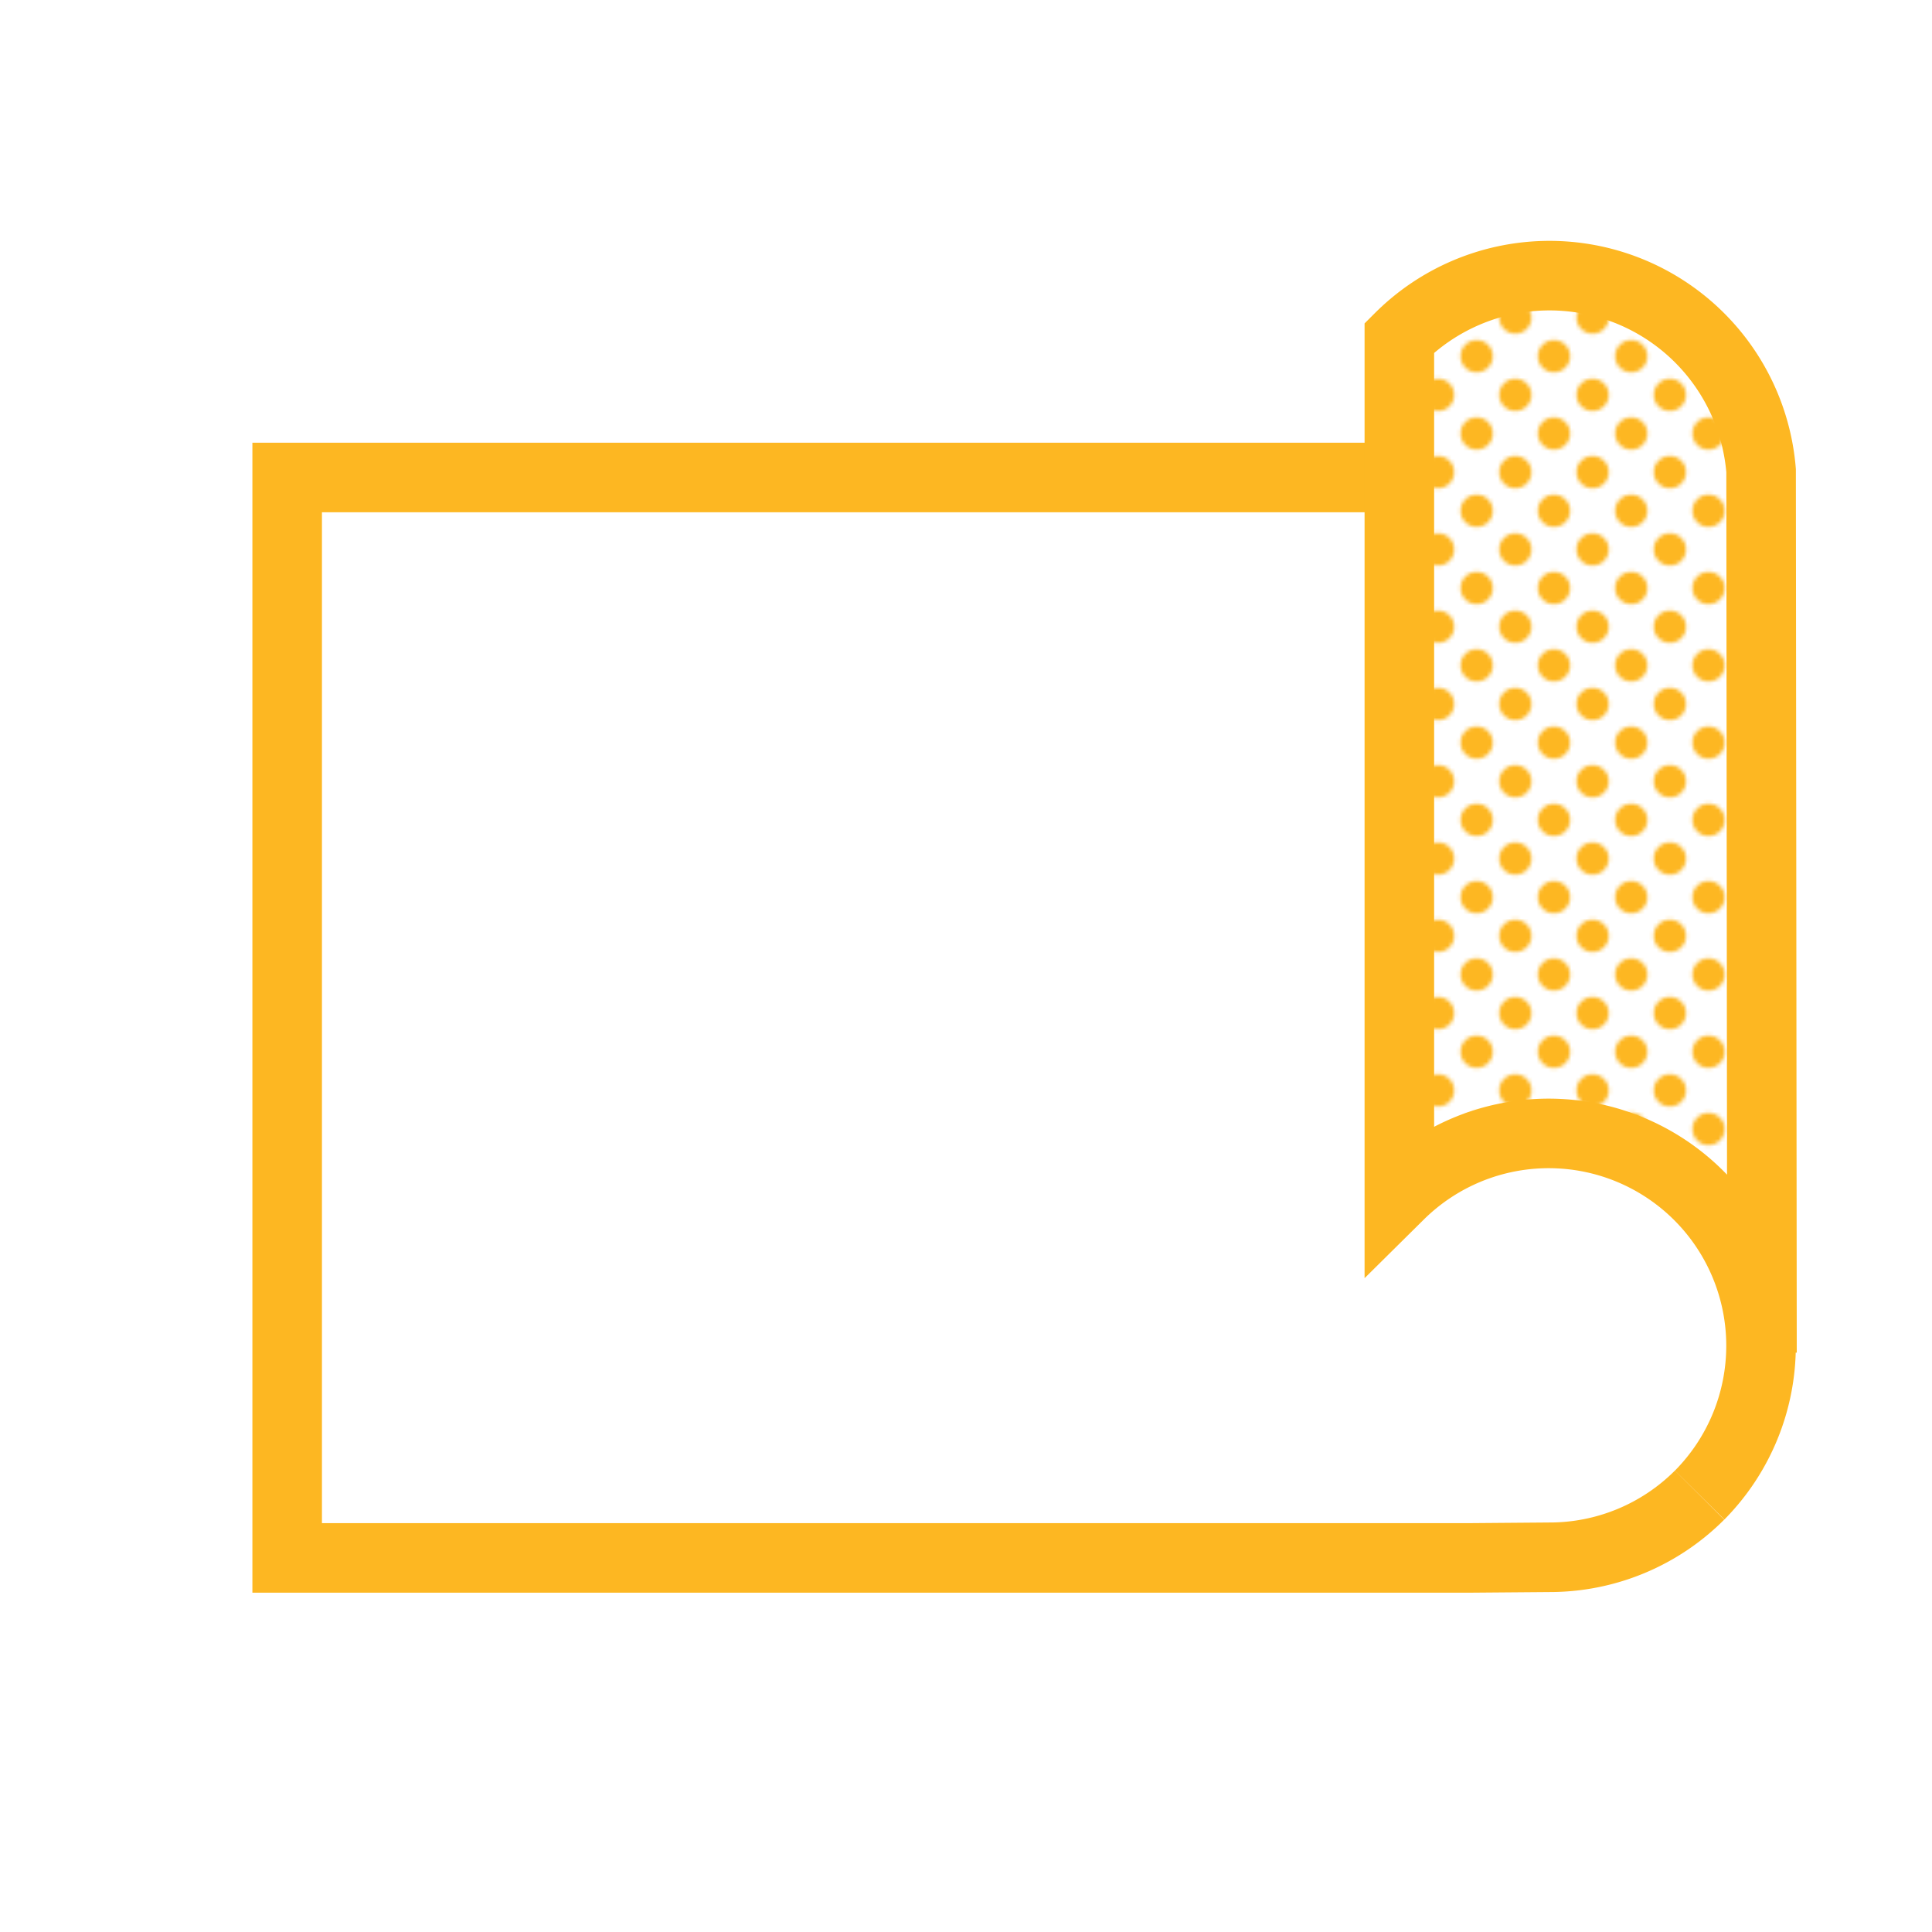 <svg xmlns="http://www.w3.org/2000/svg" data-name="PanLiner" viewBox="0 0 500 500"><defs><pattern id="a" width="20" height="20" data-name="Saffron Dot" patternTransform="translate(-37.83 -47.8)" patternUnits="userSpaceOnUse"><path fill="none" d="M0 0h20v20H0z"/><path fill="#fdb722" d="M20 24.17A4.17 4.17 0 1124.17 20 4.17 4.17 0 0120 24.17m-20 0a4.17 4.17 0 010-8.34A4.17 4.17 0 014.17 20 4.17 4.17 0 010 24.17m10-10A4.17 4.17 0 1114.17 10 4.17 4.17 0 0110 14.17m10-10A4.17 4.17 0 0115.83 0a4.17 4.17 0 018.34 0A4.17 4.17 0 0120 4.17m-20 0A4.17 4.17 0 01-4.17 0 4.17 4.17 0 010-4.17 4.17 4.17 0 014.17 0 4.17 4.17 0 010 4.17"/></pattern></defs><path fill="none" stroke="#fdb722" stroke-miterlimit="10" stroke-width="18" d="M361 123.57H74.32v279.62H380l21-.17a54.81 54.81 0 0038.85-16.09"/><path fill="url(#a)" stroke="#fdb722" stroke-miterlimit="10" stroke-width="18" d="M439.86 386.93a54.95 54.95 0 00-77.71-77.71V87.43a54.95 54.95 0 0193.62 34.36l.23 228.28"/></svg>
